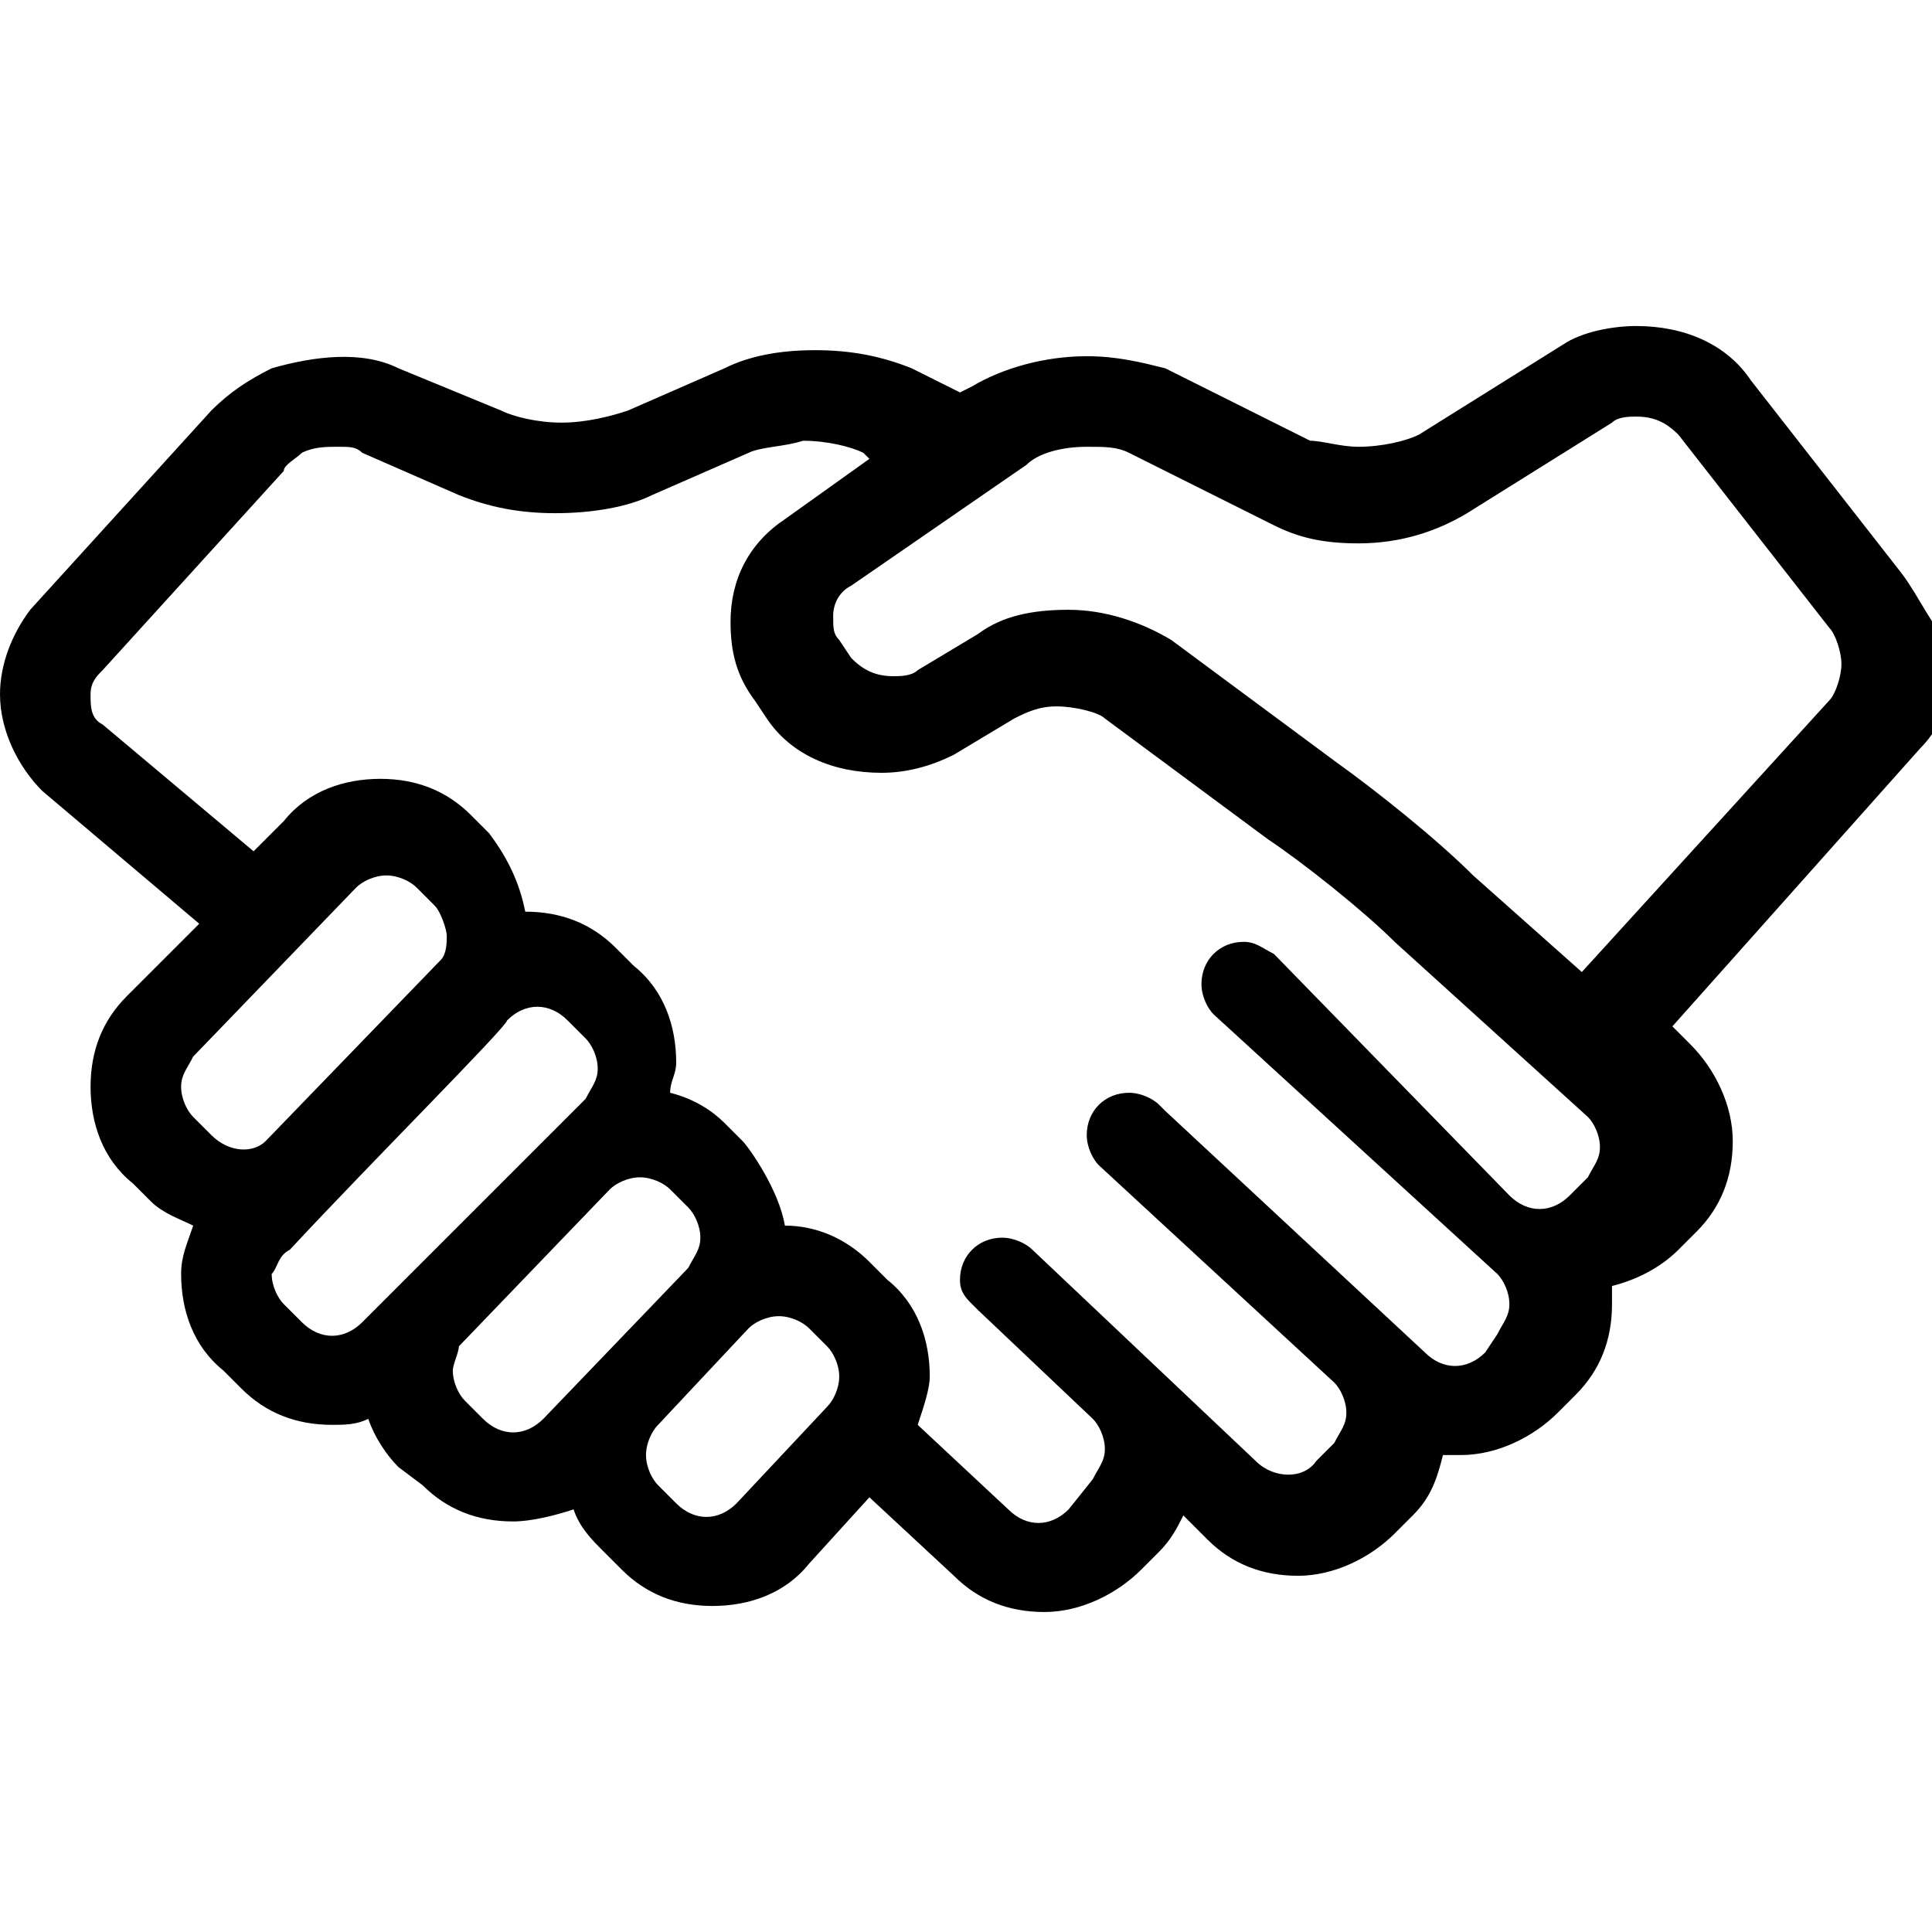 <svg xmlns="http://www.w3.org/2000/svg" xmlns:xlink="http://www.w3.org/1999/xlink" id="Ebene_1" x="0px" y="0px" viewBox="0 0 32 32" style="enable-background:new 0 0 32 32;" xml:space="preserve"><style type="text/css">	.st0{fill:none;stroke:#000000;stroke-width:1.5;stroke-linecap:round;stroke-miterlimit:10;}	.st1{opacity:0.6;fill:none;stroke:#FFFF00;stroke-width:1.5;stroke-linecap:round;stroke-miterlimit:10;}</style><path d="M31.5,9.5L29,6.3c-0.4-0.6-1.1-0.9-1.9-0.9c-0.4,0-0.9,0.1-1.2,0.3l-2.4,1.5c-0.2,0.1-0.6,0.2-1,0.2c0,0,0,0,0,0 c-0.3,0-0.6-0.1-0.8-0.1l-2.4-1.2C18.9,6,18.5,5.9,18,5.9c-0.7,0-1.4,0.2-1.9,0.5l-0.2,0.1l-0.8-0.4c-0.5-0.2-1-0.3-1.6-0.3 c-0.6,0-1.1,0.1-1.5,0.3l-1.6,0.7C10.1,6.9,9.7,7,9.3,7c-0.4,0-0.8-0.1-1-0.2L6.6,6.1C6,5.8,5.2,5.9,4.5,6.1c-0.4,0.2-0.7,0.4-1,0.7 l-3,3.3C0.2,10.5,0,11,0,11.5c0,0.6,0.3,1.2,0.7,1.6l2.6,2.2l-1.2,1.2c-0.4,0.4-0.6,0.9-0.6,1.5c0,0.6,0.2,1.2,0.7,1.6l0.3,0.3 c0.2,0.2,0.5,0.3,0.7,0.4c-0.1,0.3-0.2,0.5-0.2,0.8c0,0.6,0.2,1.2,0.7,1.6L4,23c0.4,0.4,0.9,0.6,1.5,0.6c0,0,0,0,0,0 c0.2,0,0.4,0,0.6-0.1c0.1,0.3,0.3,0.6,0.5,0.8L7,24.6c0.4,0.4,0.9,0.6,1.5,0.6c0,0,0,0,0,0c0.3,0,0.7-0.1,1-0.2 c0.1,0.3,0.3,0.5,0.5,0.7l0.3,0.3c0.4,0.4,0.9,0.6,1.5,0.6c0,0,0,0,0,0c0.6,0,1.2-0.2,1.6-0.7l1-1.1l1.4,1.3 c0.4,0.4,0.9,0.6,1.5,0.6c0,0,0,0,0,0c0.6,0,1.2-0.3,1.6-0.7l0.3-0.3c0.2-0.2,0.3-0.4,0.4-0.6l0.4,0.4c0.4,0.4,0.9,0.6,1.5,0.6 c0.6,0,1.2-0.3,1.6-0.7l0.3-0.3c0.3-0.3,0.4-0.6,0.5-1c0.1,0,0.2,0,0.3,0c0.6,0,1.2-0.3,1.6-0.7l0.3-0.3c0.4-0.4,0.6-0.9,0.6-1.5 c0-0.1,0-0.2,0-0.3c0.4-0.1,0.8-0.3,1.1-0.6l0.3-0.3c0.4-0.4,0.6-0.9,0.6-1.5c0-0.6-0.3-1.2-0.7-1.6l-0.3-0.3l4.1-4.6 c0.4-0.4,0.6-1,0.6-1.6v0C32,10.4,31.8,9.9,31.5,9.5z M21.1,15.8L21.1,15.8L21.1,15.8c-0.2-0.1-0.3-0.2-0.5-0.2 c-0.4,0-0.7,0.3-0.7,0.7c0,0.2,0.1,0.4,0.2,0.5l0,0l0,0c0,0,0,0,0,0l4.7,4.3c0.1,0.1,0.2,0.3,0.2,0.5c0,0.2-0.1,0.3-0.2,0.5 l-0.2,0.3c-0.3,0.3-0.7,0.3-1,0l-4.3-4c0,0,0,0,0,0l-0.1-0.1l0,0c-0.1-0.1-0.3-0.2-0.5-0.2c-0.4,0-0.7,0.3-0.7,0.7 c0,0.2,0.1,0.4,0.2,0.5l0,0l0,0c0,0,0,0,0,0l3.9,3.6c0.1,0.1,0.2,0.3,0.2,0.5c0,0.2-0.1,0.3-0.2,0.5l-0.3,0.3c-0.2,0.3-0.7,0.3-1,0 l-3.7-3.5l0,0c-0.1-0.1-0.3-0.2-0.5-0.2c-0.4,0-0.7,0.3-0.7,0.7c0,0.2,0.1,0.3,0.2,0.4l0,0l0.1,0.1c0,0,0,0,0,0l1.9,1.8 c0.1,0.1,0.2,0.3,0.2,0.5c0,0.2-0.1,0.3-0.2,0.5L17.7,25c-0.3,0.3-0.7,0.3-1,0l-1.5-1.4c0.1-0.3,0.2-0.6,0.2-0.8 c0-0.6-0.2-1.2-0.7-1.6l-0.3-0.3c-0.4-0.4-0.9-0.6-1.4-0.6c-0.1-0.6-0.6-1.3-0.7-1.4l-0.3-0.3c-0.2-0.2-0.5-0.4-0.9-0.5 c0-0.2,0.1-0.3,0.1-0.5c0-0.6-0.2-1.2-0.7-1.6l-0.3-0.3c-0.4-0.4-0.9-0.6-1.5-0.6c-0.1-0.5-0.3-0.9-0.6-1.3l-0.3-0.3 c-0.4-0.4-0.9-0.6-1.5-0.6c-0.6,0-1.2,0.2-1.6,0.7l-0.5,0.5L1.7,12c-0.2-0.1-0.2-0.3-0.2-0.5c0-0.2,0.1-0.3,0.2-0.4l3-3.3 C4.7,7.7,4.9,7.6,5,7.5c0.2-0.1,0.4-0.1,0.6-0.1c0.2,0,0.3,0,0.4,0.1l1.6,0.7c0.5,0.2,1,0.3,1.6,0.3c0.6,0,1.2-0.1,1.6-0.3l1.6-0.7 c0.2-0.1,0.6-0.1,0.9-0.2c0.4,0,0.8,0.1,1,0.2l0.1,0.1l-1.4,1c-0.6,0.4-0.9,1-0.9,1.7c0,0.5,0.1,0.9,0.4,1.3l0.2,0.3 c0.4,0.6,1.1,0.9,1.9,0.9c0.4,0,0.8-0.1,1.2-0.3l1-0.6c0.2-0.1,0.4-0.2,0.7-0.2c0,0,0,0,0,0c0.3,0,0.7,0.1,0.8,0.2l2.7,2 c0.6,0.4,1.6,1.2,2.1,1.7l3.2,2.9c0.1,0.1,0.2,0.3,0.2,0.5c0,0.2-0.1,0.3-0.2,0.5l-0.3,0.3c-0.3,0.3-0.7,0.3-1,0L21.1,15.8 C21.1,15.8,21.1,15.8,21.1,15.8z M10.9,23.6l1.5-1.6c0.1-0.1,0.3-0.2,0.5-0.2c0.2,0,0.4,0.1,0.5,0.2l0.3,0.3 c0.1,0.1,0.2,0.3,0.2,0.5c0,0.2-0.1,0.4-0.2,0.5l-1.5,1.6c-0.3,0.3-0.7,0.3-1,0l-0.3-0.3c-0.1-0.1-0.2-0.3-0.2-0.5 C10.7,23.9,10.8,23.7,10.9,23.6z M3.5,18.8l-0.3-0.3l0,0c-0.1-0.1-0.2-0.3-0.2-0.5c0-0.2,0.1-0.3,0.2-0.5l2.7-2.8 c0.1-0.1,0.3-0.2,0.5-0.2c0.2,0,0.4,0.1,0.5,0.2L7.2,15c0.1,0.1,0.2,0.4,0.2,0.5c0,0.1,0,0.3-0.1,0.4c0,0-2.9,3-2.9,3 C4.2,19.1,3.8,19.1,3.5,18.8z M4.8,20.7c1.3-1.4,3.6-3.7,3.6-3.8c0.3-0.3,0.7-0.3,1,0l0.3,0.3c0.1,0.1,0.2,0.3,0.2,0.5 c0,0.2-0.1,0.3-0.2,0.5L6,21.9c-0.3,0.3-0.7,0.3-1,0l-0.3-0.3c-0.1-0.1-0.2-0.3-0.2-0.5C4.6,21,4.6,20.8,4.8,20.7z M7.6,22.3 l2.5-2.6c0.1-0.1,0.3-0.2,0.5-0.2c0.2,0,0.4,0.1,0.5,0.2l0.3,0.3c0.1,0.1,0.2,0.3,0.2,0.5c0,0.2-0.1,0.3-0.2,0.5L9,23.5 c-0.3,0.3-0.7,0.3-1,0l-0.3-0.3c-0.1-0.1-0.2-0.3-0.2-0.5C7.5,22.6,7.6,22.4,7.6,22.3z M30.3,11.6l-4.1,4.5l-1.8-1.6 c-0.6-0.6-1.6-1.4-2.3-1.9l-2.7-2c-0.5-0.3-1.1-0.5-1.7-0.5c-0.6,0-1.1,0.1-1.5,0.4l-1,0.6c-0.1,0.1-0.3,0.1-0.4,0.1c0,0,0,0,0,0 c-0.3,0-0.5-0.1-0.7-0.3l-0.2-0.3c-0.1-0.1-0.1-0.2-0.1-0.4c0-0.2,0.1-0.4,0.3-0.5L17,7.7c0.2-0.2,0.6-0.3,1-0.3 c0.3,0,0.5,0,0.7,0.1l2.4,1.2C21.5,8.9,21.9,9,22.5,9c0.7,0,1.3-0.2,1.8-0.5L26.7,7c0.1-0.1,0.3-0.1,0.4-0.1c0,0,0,0,0,0 c0.3,0,0.5,0.1,0.7,0.3l2.5,3.2c0.1,0.1,0.2,0.4,0.2,0.6C30.5,11.2,30.4,11.5,30.3,11.6z"></path></svg>